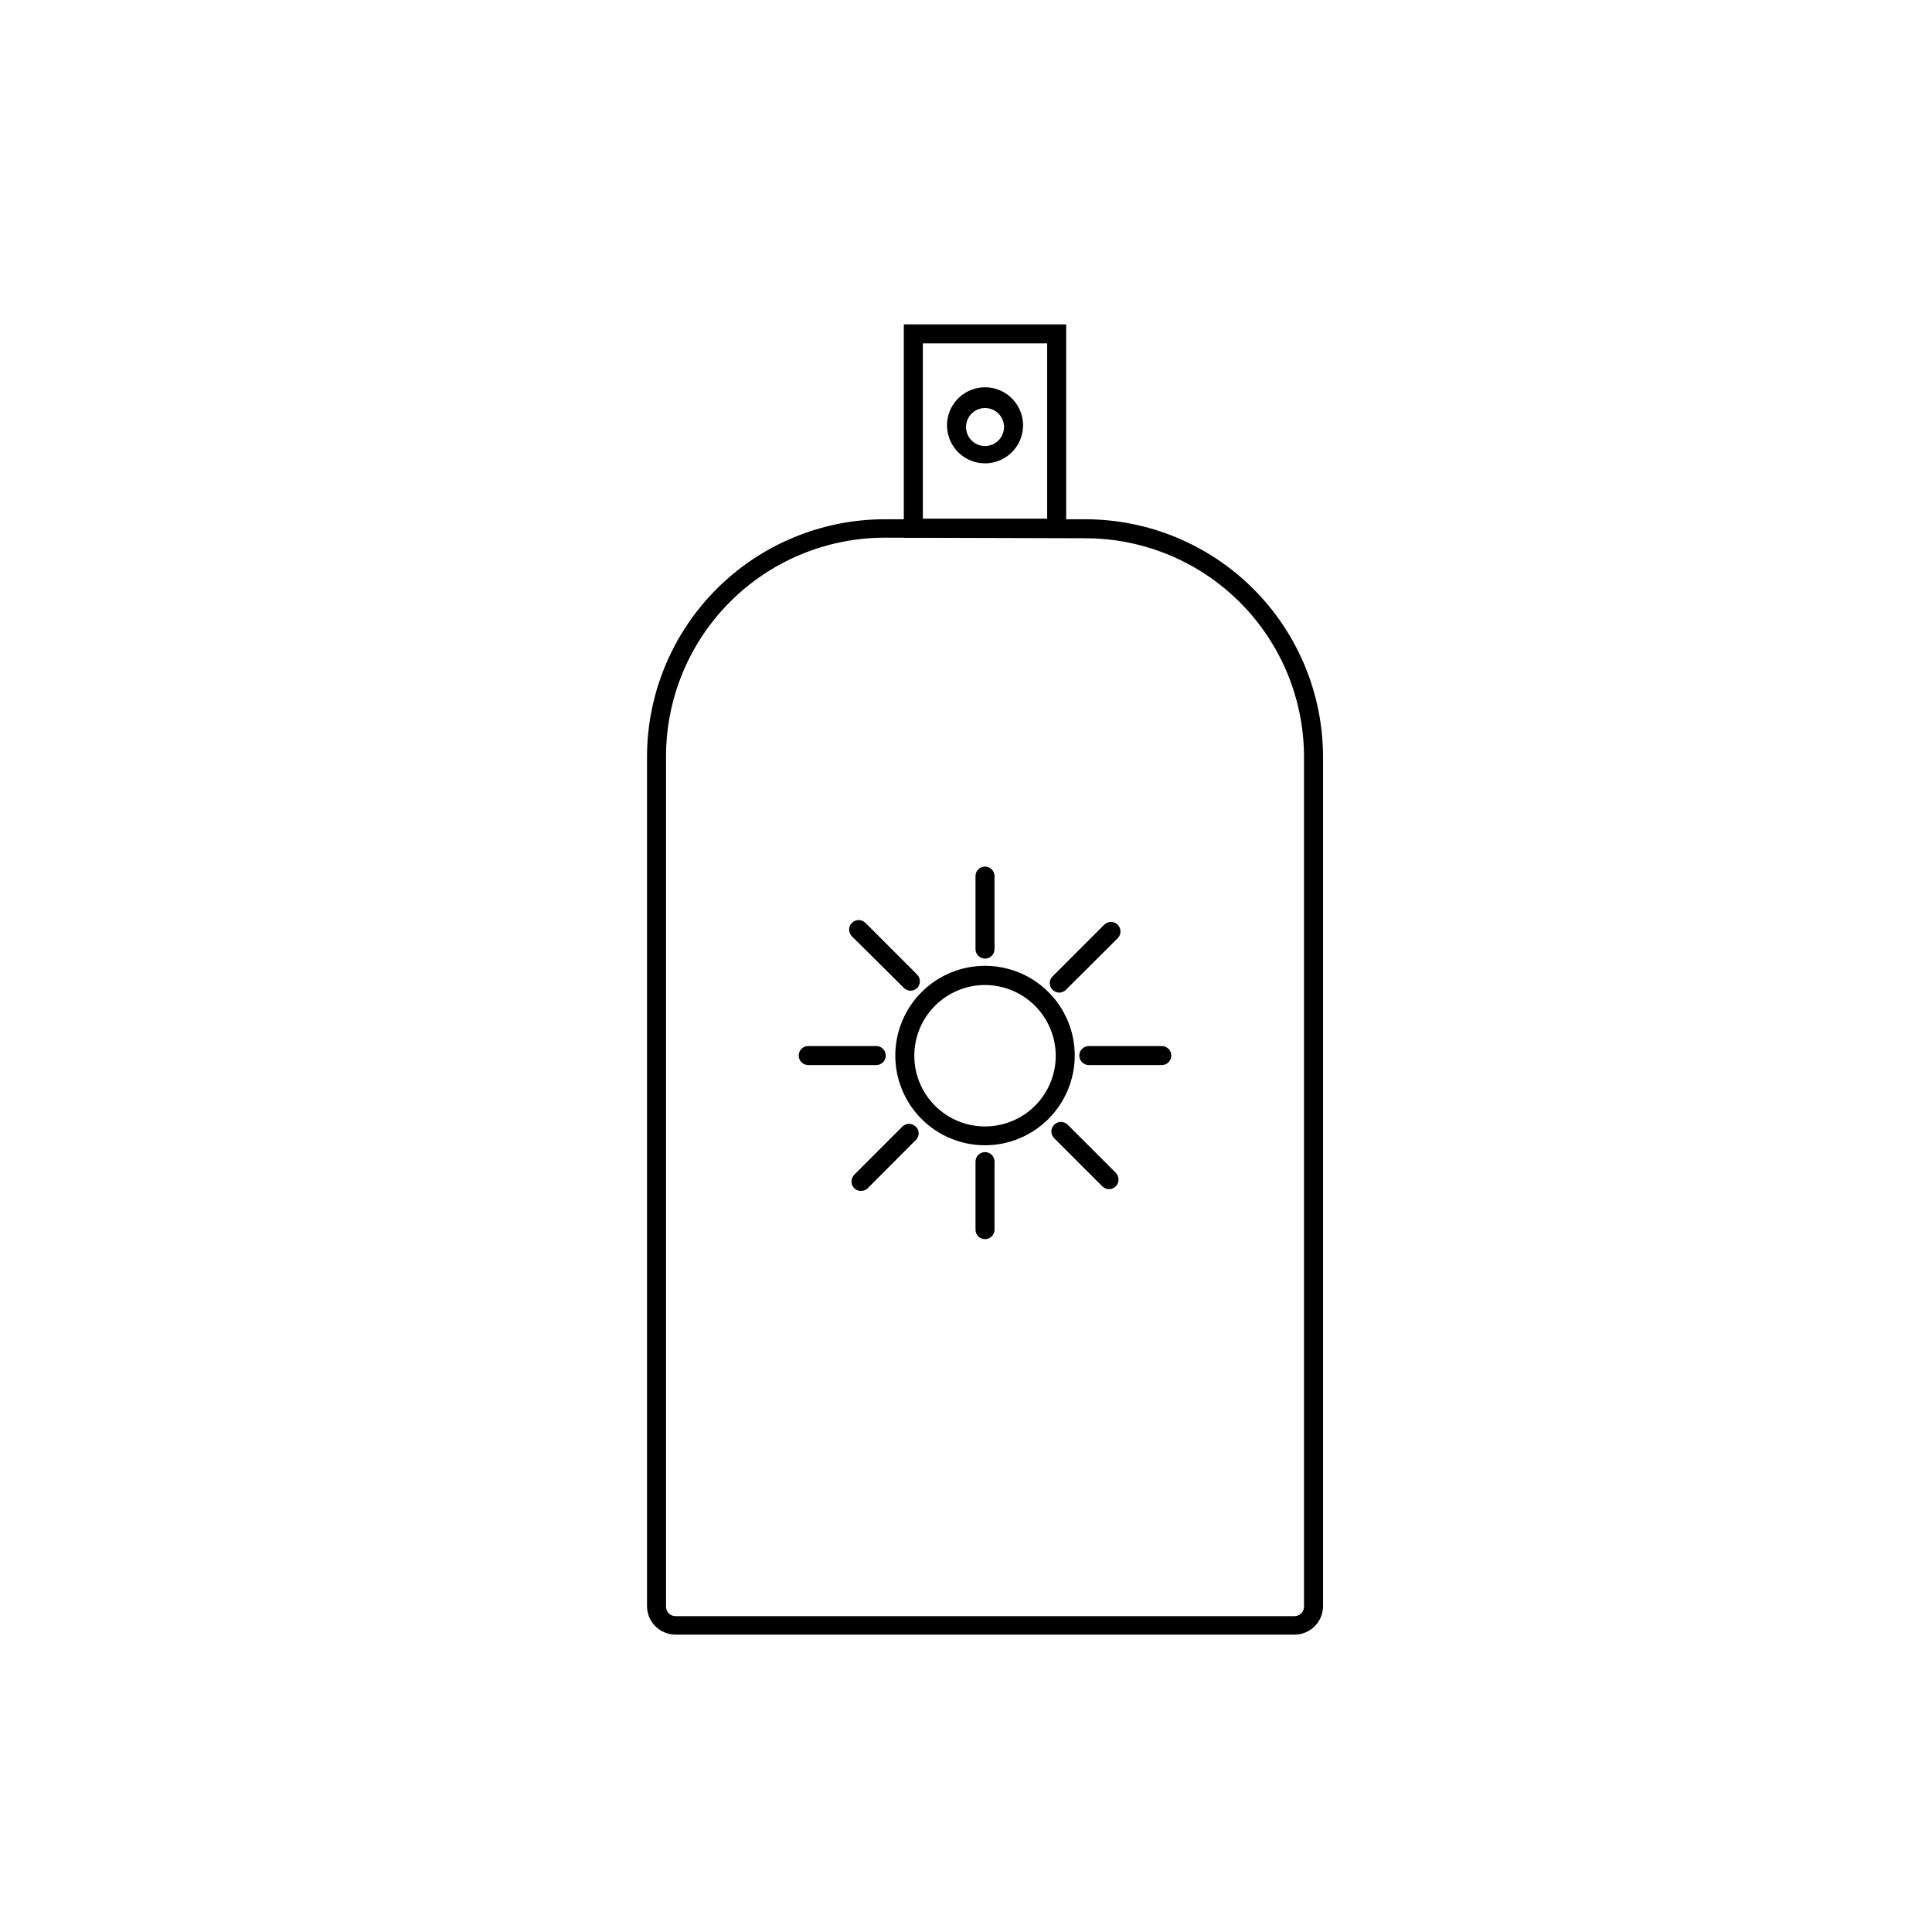 <?xml version="1.0" encoding="UTF-8"?>
<!-- Uploaded to: ICON Repo, www.svgrepo.com, Generator: ICON Repo Mixer Tools -->
<svg fill="#000000" width="800px" height="800px" version="1.1" viewBox="144 144 512 512" xmlns="http://www.w3.org/2000/svg">
 <g>
  <path d="m487.06 577.19h-164.04c-4.172 0-7.555-3.383-7.555-7.555v-225.05c0.012-16.695 6.652-32.707 18.457-44.516 11.809-11.805 27.82-18.445 44.516-18.461h53.203c16.699 0.016 32.711 6.656 44.516 18.461 11.809 11.809 18.449 27.82 18.461 44.516v225.2c-0.082 4.117-3.441 7.406-7.555 7.406zm-108.62-290.7c-15.387 0.016-30.137 6.144-41.004 17.039-10.867 10.895-16.961 25.664-16.934 41.051v225.2c0 0.668 0.266 1.309 0.738 1.781s1.113 0.738 1.781 0.738h164.04c0.668 0 1.309-0.266 1.781-0.738 0.469-0.473 0.734-1.113 0.734-1.781v-225.2c-0.012-15.359-6.121-30.09-16.984-40.953-10.859-10.863-25.59-16.969-40.953-16.984z"/>
  <path d="m426.55 286.49h-43.027v-56.527h43.023zm-37.988-5.039h32.949v-46.449h-32.949z"/>
  <path d="m405.04 447.51c-6.305 0-12.355-2.504-16.812-6.965-4.461-4.461-6.965-10.508-6.965-16.816 0-6.305 2.504-12.355 6.965-16.812 4.457-4.461 10.508-6.965 16.812-6.965 6.309 0 12.355 2.504 16.816 6.965 4.461 4.457 6.965 10.508 6.965 16.812-0.012 6.305-2.523 12.344-6.981 16.801-4.457 4.457-10.496 6.969-16.801 6.981zm0-42.473c-4.969 0-9.734 1.977-13.25 5.492-3.516 3.512-5.492 8.281-5.492 13.25 0 4.973 1.977 9.738 5.492 13.254s8.281 5.488 13.25 5.488c4.973 0 9.738-1.973 13.254-5.488 3.516-3.516 5.488-8.281 5.488-13.254-0.012-4.965-1.992-9.727-5.504-13.238-3.512-3.512-8.27-5.488-13.238-5.504z"/>
  <path d="m405.04 398.04c-1.391 0-2.519-1.129-2.519-2.519v-19.348c0-1.391 1.129-2.519 2.519-2.519 1.395 0 2.519 1.129 2.519 2.519v19.348c0 0.668-0.266 1.309-0.738 1.781s-1.113 0.738-1.781 0.738z"/>
  <path d="m405.04 472.39c-1.391 0-2.519-1.125-2.519-2.519v-18.035c0-1.391 1.129-2.519 2.519-2.519 1.395 0 2.519 1.129 2.519 2.519v18.035c0 0.672-0.266 1.312-0.738 1.781-0.473 0.473-1.113 0.738-1.781 0.738z"/>
  <path d="m451.89 426.25h-19.348c-1.391 0-2.516-1.125-2.516-2.519 0-1.391 1.125-2.519 2.516-2.519h19.348c1.391 0 2.519 1.129 2.519 2.519 0 1.395-1.129 2.519-2.519 2.519z"/>
  <path d="m376.22 426.25h-18.035c-1.391 0-2.519-1.125-2.519-2.519 0-1.391 1.129-2.519 2.519-2.519h18.035c1.391 0 2.519 1.129 2.519 2.519 0 1.395-1.129 2.519-2.519 2.519z"/>
  <path d="m385.34 406.55c-0.652-0.004-1.281-0.258-1.762-0.703l-13.805-13.703c-0.988-0.988-0.988-2.59 0-3.578s2.59-0.988 3.578 0l13.703 13.703c0.965 0.996 0.965 2.582 0 3.578-0.473 0.426-1.078 0.676-1.715 0.703z"/>
  <path d="m437.93 459.14c-0.68 0-1.332-0.273-1.812-0.754l-12.746-12.746c-0.988-0.988-0.988-2.59 0-3.578 0.988-0.988 2.59-0.988 3.578 0l12.746 12.746c0.965 0.996 0.965 2.582 0 3.578-0.465 0.473-1.098 0.746-1.766 0.754z"/>
  <path d="m424.73 407.05c-0.68 0-1.332-0.273-1.812-0.754-0.961-0.98-0.961-2.547 0-3.527l13.703-13.703c0.988-0.988 2.59-0.988 3.578 0 0.988 0.988 0.988 2.59 0 3.578l-13.703 13.652c-0.465 0.48-1.098 0.75-1.766 0.754z"/>
  <path d="m372.14 459.6c-0.656 0.012-1.293-0.242-1.762-0.703-0.965-0.996-0.965-2.582 0-3.578l12.746-12.746c0.473-0.477 1.117-0.746 1.789-0.746s1.316 0.27 1.789 0.746c0.484 0.457 0.762 1.094 0.762 1.762s-0.277 1.309-0.762 1.766l-12.746 12.797c-0.488 0.469-1.141 0.723-1.816 0.703z"/>
  <path d="m405.04 266.79c-4.098-0.004-7.785-2.484-9.328-6.281-1.547-3.797-0.637-8.148 2.297-11.012 2.938-2.859 7.309-3.66 11.066-2.019 3.758 1.641 6.144 5.391 6.043 9.488-0.137 5.465-4.609 9.824-10.078 9.824zm0-14.66v-0.004c-2.035 0-3.875 1.23-4.652 3.113-0.781 1.883-0.348 4.047 1.09 5.488 1.441 1.441 3.609 1.871 5.492 1.094 1.883-0.781 3.109-2.617 3.109-4.656 0-1.336-0.531-2.617-1.477-3.562-0.945-0.945-2.227-1.477-3.562-1.477z"/>
 </g>
</svg>